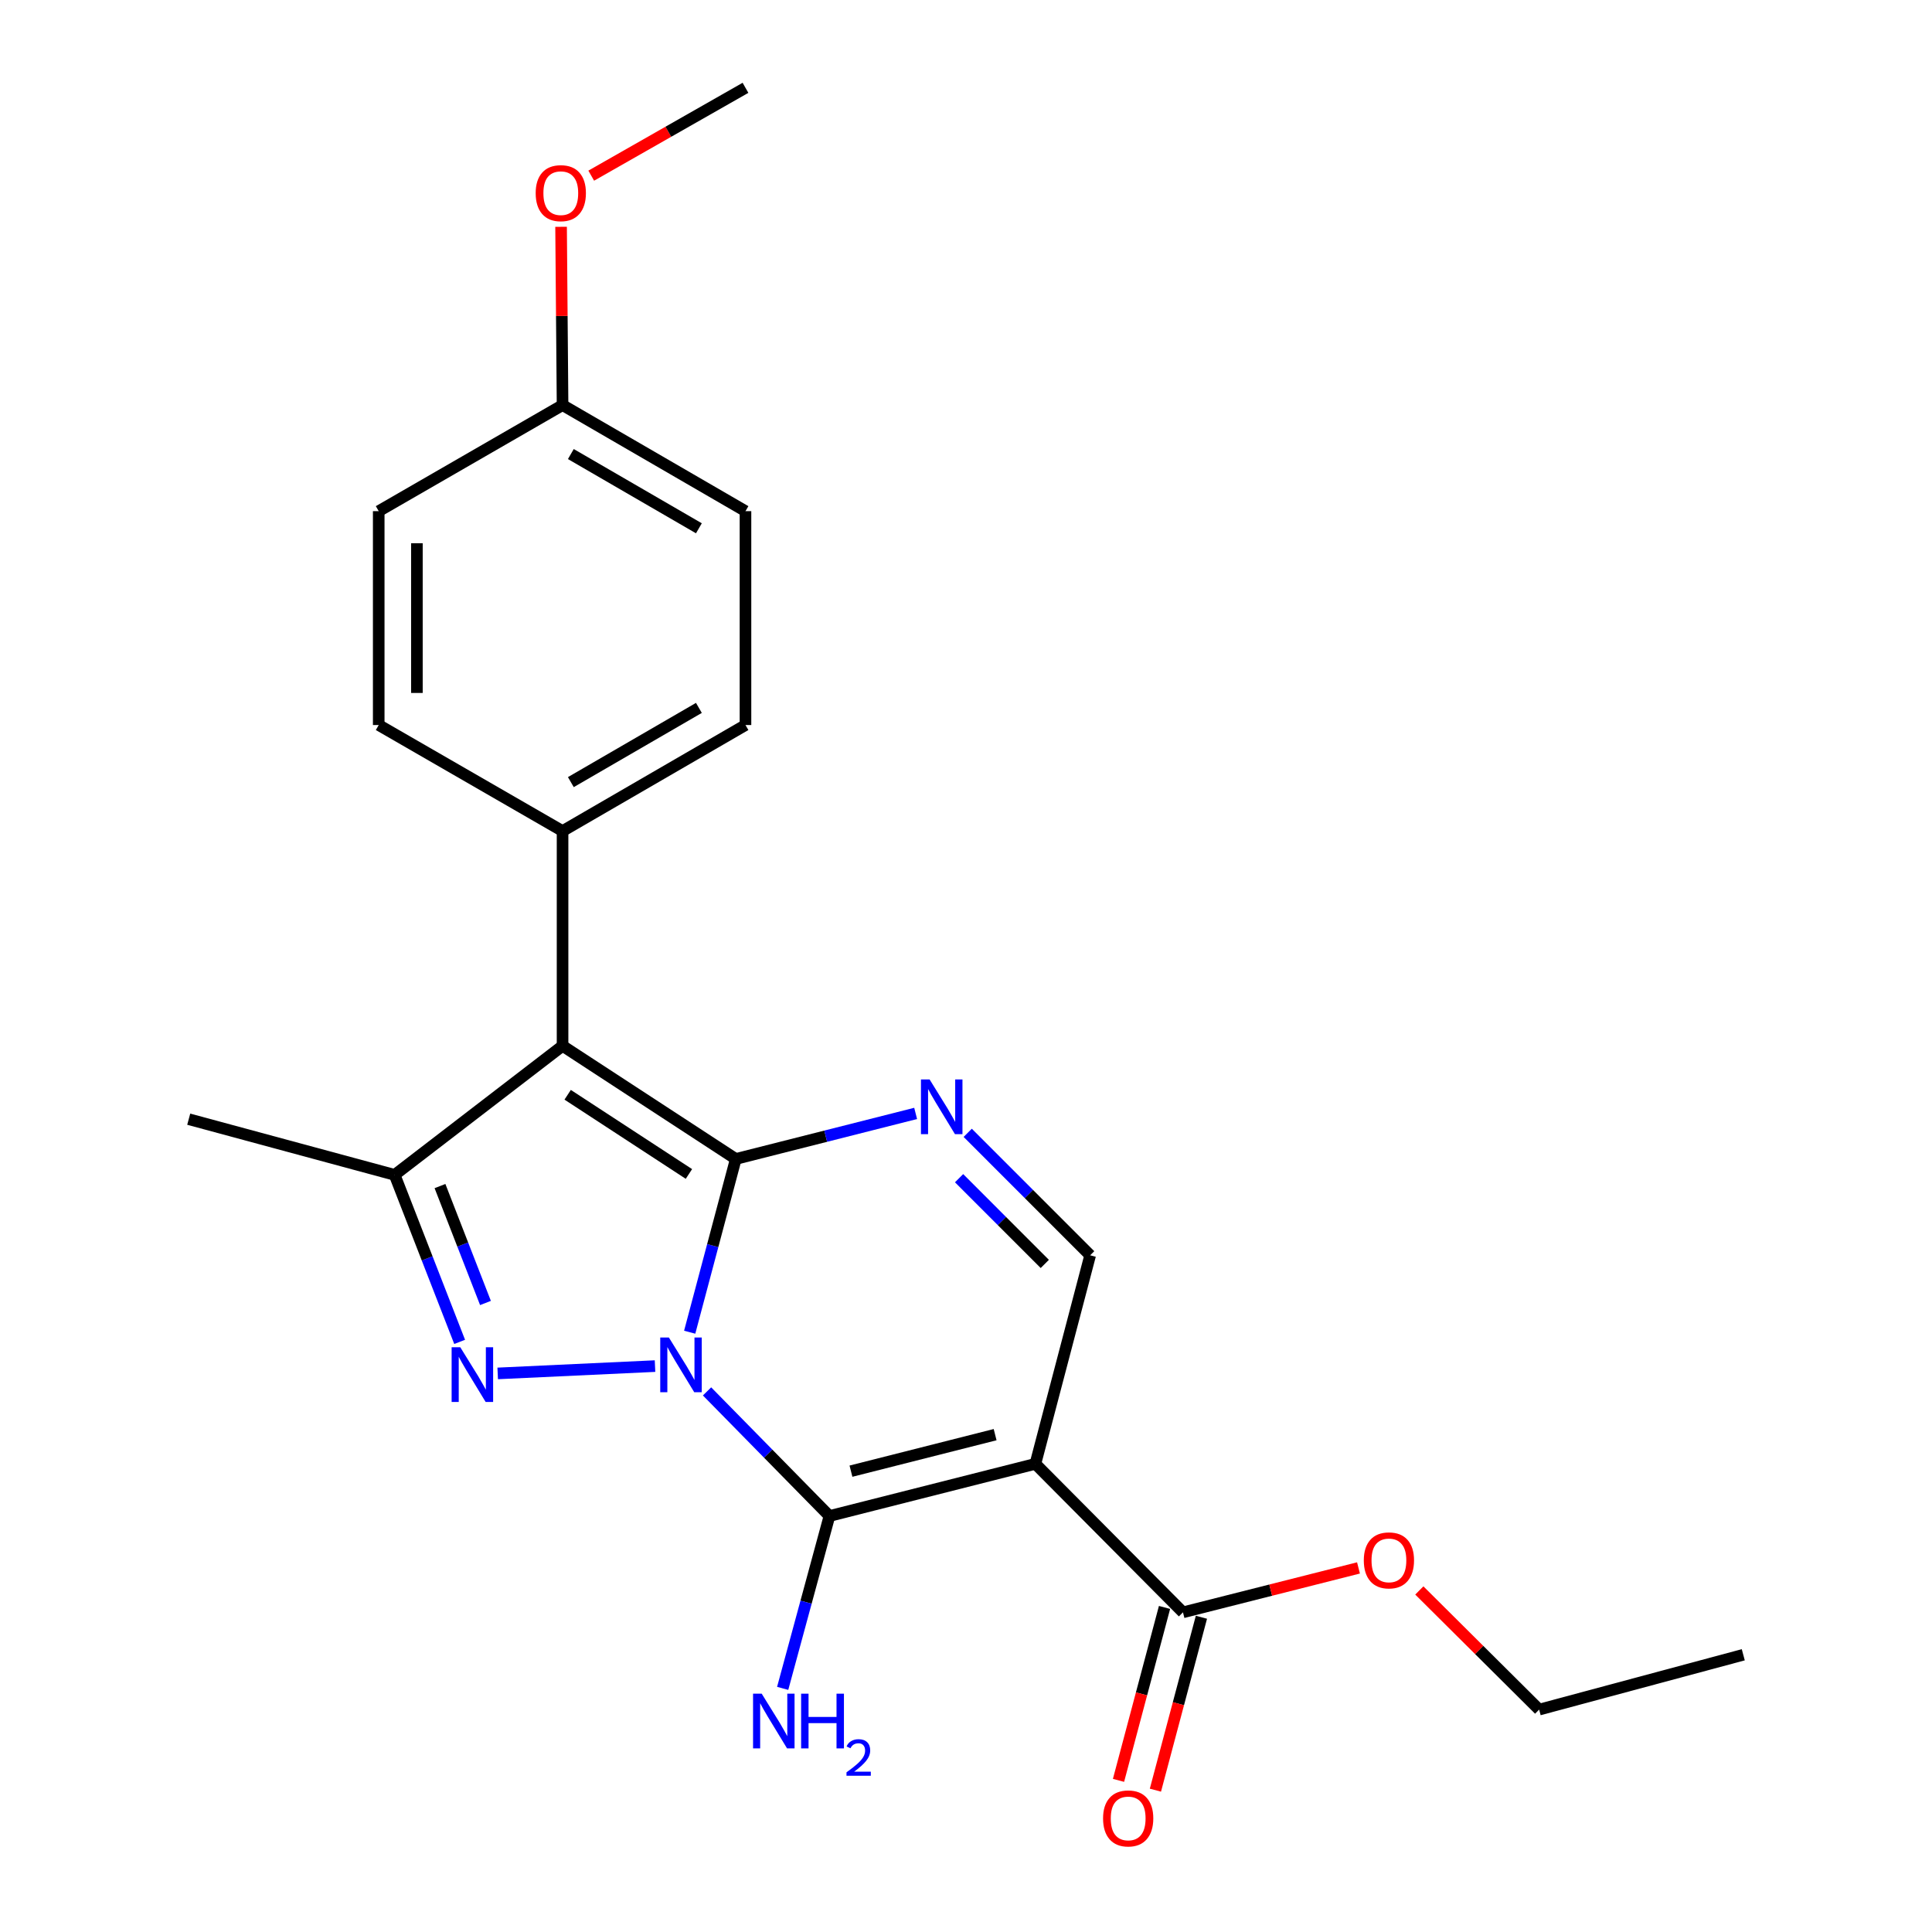 <?xml version='1.0' encoding='iso-8859-1'?>
<svg version='1.1' baseProfile='full'
              xmlns='http://www.w3.org/2000/svg'
                      xmlns:rdkit='http://www.rdkit.org/xml'
                      xmlns:xlink='http://www.w3.org/1999/xlink'
                  xml:space='preserve'
width='1000px' height='1000px' viewBox='0 0 1000 1000'>
<!-- END OF HEADER -->
<rect style='opacity:1.0;fill:#FFFFFF;stroke:none' width='1000' height='1000' x='0' y='0'> </rect>
<path class='bond-0' d='M 356.983,689.544 L 368.913,644.711' style='fill:none;fill-rule:evenodd;stroke:#0000FF;stroke-width:6px;stroke-linecap:butt;stroke-linejoin:miter;stroke-opacity:1' />
<path class='bond-0' d='M 368.913,644.711 L 380.843,599.877' style='fill:none;fill-rule:evenodd;stroke:#000000;stroke-width:6px;stroke-linecap:butt;stroke-linejoin:miter;stroke-opacity:1' />
<path class='bond-1' d='M 365.962,720.186 L 397.642,752.435' style='fill:none;fill-rule:evenodd;stroke:#0000FF;stroke-width:6px;stroke-linecap:butt;stroke-linejoin:miter;stroke-opacity:1' />
<path class='bond-1' d='M 397.642,752.435 L 429.321,784.684' style='fill:none;fill-rule:evenodd;stroke:#000000;stroke-width:6px;stroke-linecap:butt;stroke-linejoin:miter;stroke-opacity:1' />
<path class='bond-2' d='M 339.039,707.088 L 257.608,710.88' style='fill:none;fill-rule:evenodd;stroke:#0000FF;stroke-width:6px;stroke-linecap:butt;stroke-linejoin:miter;stroke-opacity:1' />
<path class='bond-3' d='M 380.843,599.877 L 291.179,541.32' style='fill:none;fill-rule:evenodd;stroke:#000000;stroke-width:6px;stroke-linecap:butt;stroke-linejoin:miter;stroke-opacity:1' />
<path class='bond-3' d='M 356.586,607.641 L 293.821,566.651' style='fill:none;fill-rule:evenodd;stroke:#000000;stroke-width:6px;stroke-linecap:butt;stroke-linejoin:miter;stroke-opacity:1' />
<path class='bond-5' d='M 380.843,599.877 L 427.391,588.09' style='fill:none;fill-rule:evenodd;stroke:#000000;stroke-width:6px;stroke-linecap:butt;stroke-linejoin:miter;stroke-opacity:1' />
<path class='bond-5' d='M 427.391,588.09 L 473.939,576.303' style='fill:none;fill-rule:evenodd;stroke:#0000FF;stroke-width:6px;stroke-linecap:butt;stroke-linejoin:miter;stroke-opacity:1' />
<path class='bond-4' d='M 429.321,784.684 L 535.916,757.684' style='fill:none;fill-rule:evenodd;stroke:#000000;stroke-width:6px;stroke-linecap:butt;stroke-linejoin:miter;stroke-opacity:1' />
<path class='bond-4' d='M 440.457,761.475 L 515.074,742.575' style='fill:none;fill-rule:evenodd;stroke:#000000;stroke-width:6px;stroke-linecap:butt;stroke-linejoin:miter;stroke-opacity:1' />
<path class='bond-10' d='M 429.321,784.684 L 417.215,829.292' style='fill:none;fill-rule:evenodd;stroke:#000000;stroke-width:6px;stroke-linecap:butt;stroke-linejoin:miter;stroke-opacity:1' />
<path class='bond-10' d='M 417.215,829.292 L 405.109,873.899' style='fill:none;fill-rule:evenodd;stroke:#0000FF;stroke-width:6px;stroke-linecap:butt;stroke-linejoin:miter;stroke-opacity:1' />
<path class='bond-6' d='M 237.912,694.557 L 221.091,651.335' style='fill:none;fill-rule:evenodd;stroke:#0000FF;stroke-width:6px;stroke-linecap:butt;stroke-linejoin:miter;stroke-opacity:1' />
<path class='bond-6' d='M 221.091,651.335 L 204.271,608.112' style='fill:none;fill-rule:evenodd;stroke:#000000;stroke-width:6px;stroke-linecap:butt;stroke-linejoin:miter;stroke-opacity:1' />
<path class='bond-6' d='M 251.285,674.423 L 239.51,644.167' style='fill:none;fill-rule:evenodd;stroke:#0000FF;stroke-width:6px;stroke-linecap:butt;stroke-linejoin:miter;stroke-opacity:1' />
<path class='bond-6' d='M 239.51,644.167 L 227.736,613.911' style='fill:none;fill-rule:evenodd;stroke:#000000;stroke-width:6px;stroke-linecap:butt;stroke-linejoin:miter;stroke-opacity:1' />
<path class='bond-9' d='M 291.179,541.32 L 291.179,430.156' style='fill:none;fill-rule:evenodd;stroke:#000000;stroke-width:6px;stroke-linecap:butt;stroke-linejoin:miter;stroke-opacity:1' />
<path class='bond-23' d='M 291.179,541.32 L 204.271,608.112' style='fill:none;fill-rule:evenodd;stroke:#000000;stroke-width:6px;stroke-linecap:butt;stroke-linejoin:miter;stroke-opacity:1' />
<path class='bond-7' d='M 535.916,757.684 L 564.267,649.738' style='fill:none;fill-rule:evenodd;stroke:#000000;stroke-width:6px;stroke-linecap:butt;stroke-linejoin:miter;stroke-opacity:1' />
<path class='bond-8' d='M 535.916,757.684 L 612.305,834.546' style='fill:none;fill-rule:evenodd;stroke:#000000;stroke-width:6px;stroke-linecap:butt;stroke-linejoin:miter;stroke-opacity:1' />
<path class='bond-24' d='M 500.885,586.347 L 532.576,618.042' style='fill:none;fill-rule:evenodd;stroke:#0000FF;stroke-width:6px;stroke-linecap:butt;stroke-linejoin:miter;stroke-opacity:1' />
<path class='bond-24' d='M 532.576,618.042 L 564.267,649.738' style='fill:none;fill-rule:evenodd;stroke:#000000;stroke-width:6px;stroke-linecap:butt;stroke-linejoin:miter;stroke-opacity:1' />
<path class='bond-24' d='M 496.415,609.83 L 518.599,632.017' style='fill:none;fill-rule:evenodd;stroke:#0000FF;stroke-width:6px;stroke-linecap:butt;stroke-linejoin:miter;stroke-opacity:1' />
<path class='bond-24' d='M 518.599,632.017 L 540.783,654.204' style='fill:none;fill-rule:evenodd;stroke:#000000;stroke-width:6px;stroke-linecap:butt;stroke-linejoin:miter;stroke-opacity:1' />
<path class='bond-16' d='M 204.271,608.112 L 97.686,579.289' style='fill:none;fill-rule:evenodd;stroke:#000000;stroke-width:6px;stroke-linecap:butt;stroke-linejoin:miter;stroke-opacity:1' />
<path class='bond-11' d='M 602.755,832.004 L 590.847,876.758' style='fill:none;fill-rule:evenodd;stroke:#000000;stroke-width:6px;stroke-linecap:butt;stroke-linejoin:miter;stroke-opacity:1' />
<path class='bond-11' d='M 590.847,876.758 L 578.938,921.512' style='fill:none;fill-rule:evenodd;stroke:#FF0000;stroke-width:6px;stroke-linecap:butt;stroke-linejoin:miter;stroke-opacity:1' />
<path class='bond-11' d='M 621.855,837.087 L 609.946,881.84' style='fill:none;fill-rule:evenodd;stroke:#000000;stroke-width:6px;stroke-linecap:butt;stroke-linejoin:miter;stroke-opacity:1' />
<path class='bond-11' d='M 609.946,881.84 L 598.038,926.594' style='fill:none;fill-rule:evenodd;stroke:#FF0000;stroke-width:6px;stroke-linecap:butt;stroke-linejoin:miter;stroke-opacity:1' />
<path class='bond-14' d='M 612.305,834.546 L 657.729,823.049' style='fill:none;fill-rule:evenodd;stroke:#000000;stroke-width:6px;stroke-linecap:butt;stroke-linejoin:miter;stroke-opacity:1' />
<path class='bond-14' d='M 657.729,823.049 L 703.152,811.553' style='fill:none;fill-rule:evenodd;stroke:#FF0000;stroke-width:6px;stroke-linecap:butt;stroke-linejoin:miter;stroke-opacity:1' />
<path class='bond-12' d='M 291.179,430.156 L 385.861,375.277' style='fill:none;fill-rule:evenodd;stroke:#000000;stroke-width:6px;stroke-linecap:butt;stroke-linejoin:miter;stroke-opacity:1' />
<path class='bond-12' d='M 295.47,404.825 L 361.747,366.41' style='fill:none;fill-rule:evenodd;stroke:#000000;stroke-width:6px;stroke-linecap:butt;stroke-linejoin:miter;stroke-opacity:1' />
<path class='bond-13' d='M 291.179,430.156 L 196.025,375.277' style='fill:none;fill-rule:evenodd;stroke:#000000;stroke-width:6px;stroke-linecap:butt;stroke-linejoin:miter;stroke-opacity:1' />
<path class='bond-17' d='M 385.861,375.277 L 385.861,264.575' style='fill:none;fill-rule:evenodd;stroke:#000000;stroke-width:6px;stroke-linecap:butt;stroke-linejoin:miter;stroke-opacity:1' />
<path class='bond-18' d='M 196.025,375.277 L 196.025,264.575' style='fill:none;fill-rule:evenodd;stroke:#000000;stroke-width:6px;stroke-linecap:butt;stroke-linejoin:miter;stroke-opacity:1' />
<path class='bond-18' d='M 215.789,358.672 L 215.789,281.18' style='fill:none;fill-rule:evenodd;stroke:#000000;stroke-width:6px;stroke-linecap:butt;stroke-linejoin:miter;stroke-opacity:1' />
<path class='bond-20' d='M 734.642,823.22 L 765.653,854.055' style='fill:none;fill-rule:evenodd;stroke:#FF0000;stroke-width:6px;stroke-linecap:butt;stroke-linejoin:miter;stroke-opacity:1' />
<path class='bond-20' d='M 765.653,854.055 L 796.663,884.89' style='fill:none;fill-rule:evenodd;stroke:#000000;stroke-width:6px;stroke-linecap:butt;stroke-linejoin:miter;stroke-opacity:1' />
<path class='bond-15' d='M 291.179,209.685 L 196.025,264.575' style='fill:none;fill-rule:evenodd;stroke:#000000;stroke-width:6px;stroke-linecap:butt;stroke-linejoin:miter;stroke-opacity:1' />
<path class='bond-19' d='M 291.179,209.685 L 290.796,163.542' style='fill:none;fill-rule:evenodd;stroke:#000000;stroke-width:6px;stroke-linecap:butt;stroke-linejoin:miter;stroke-opacity:1' />
<path class='bond-19' d='M 290.796,163.542 L 290.413,117.399' style='fill:none;fill-rule:evenodd;stroke:#FF0000;stroke-width:6px;stroke-linecap:butt;stroke-linejoin:miter;stroke-opacity:1' />
<path class='bond-25' d='M 291.179,209.685 L 385.861,264.575' style='fill:none;fill-rule:evenodd;stroke:#000000;stroke-width:6px;stroke-linecap:butt;stroke-linejoin:miter;stroke-opacity:1' />
<path class='bond-25' d='M 295.469,235.017 L 361.746,273.44' style='fill:none;fill-rule:evenodd;stroke:#000000;stroke-width:6px;stroke-linecap:butt;stroke-linejoin:miter;stroke-opacity:1' />
<path class='bond-21' d='M 306.018,90.925 L 345.939,68.19' style='fill:none;fill-rule:evenodd;stroke:#FF0000;stroke-width:6px;stroke-linecap:butt;stroke-linejoin:miter;stroke-opacity:1' />
<path class='bond-21' d='M 345.939,68.19 L 385.861,45.455' style='fill:none;fill-rule:evenodd;stroke:#000000;stroke-width:6px;stroke-linecap:butt;stroke-linejoin:miter;stroke-opacity:1' />
<path class='bond-22' d='M 796.663,884.89 L 902.314,856.506' style='fill:none;fill-rule:evenodd;stroke:#000000;stroke-width:6px;stroke-linecap:butt;stroke-linejoin:miter;stroke-opacity:1' />
<path  class='atom-0' d='M 346.221 692.302
L 355.501 707.302
Q 356.421 708.782, 357.901 711.462
Q 359.381 714.142, 359.461 714.302
L 359.461 692.302
L 363.221 692.302
L 363.221 720.622
L 359.341 720.622
L 349.381 704.222
Q 348.221 702.302, 346.981 700.102
Q 345.781 697.902, 345.421 697.222
L 345.421 720.622
L 341.741 720.622
L 341.741 692.302
L 346.221 692.302
' fill='#0000FF'/>
<path  class='atom-3' d='M 238.242 697.331
L 247.522 712.331
Q 248.442 713.811, 249.922 716.491
Q 251.402 719.171, 251.482 719.331
L 251.482 697.331
L 255.242 697.331
L 255.242 725.651
L 251.362 725.651
L 241.402 709.251
Q 240.242 707.331, 239.002 705.131
Q 237.802 702.931, 237.442 702.251
L 237.442 725.651
L 233.762 725.651
L 233.762 697.331
L 238.242 697.331
' fill='#0000FF'/>
<path  class='atom-6' d='M 481.168 558.728
L 490.448 573.728
Q 491.368 575.208, 492.848 577.888
Q 494.328 580.568, 494.408 580.728
L 494.408 558.728
L 498.168 558.728
L 498.168 587.048
L 494.288 587.048
L 484.328 570.648
Q 483.168 568.728, 481.928 566.528
Q 480.728 564.328, 480.368 563.648
L 480.368 587.048
L 476.688 587.048
L 476.688 558.728
L 481.168 558.728
' fill='#0000FF'/>
<path  class='atom-11' d='M 394.26 876.648
L 403.54 891.648
Q 404.46 893.128, 405.94 895.808
Q 407.42 898.488, 407.5 898.648
L 407.5 876.648
L 411.26 876.648
L 411.26 904.968
L 407.38 904.968
L 397.42 888.568
Q 396.26 886.648, 395.02 884.448
Q 393.82 882.248, 393.46 881.568
L 393.46 904.968
L 389.78 904.968
L 389.78 876.648
L 394.26 876.648
' fill='#0000FF'/>
<path  class='atom-11' d='M 414.66 876.648
L 418.5 876.648
L 418.5 888.688
L 432.98 888.688
L 432.98 876.648
L 436.82 876.648
L 436.82 904.968
L 432.98 904.968
L 432.98 891.888
L 418.5 891.888
L 418.5 904.968
L 414.66 904.968
L 414.66 876.648
' fill='#0000FF'/>
<path  class='atom-11' d='M 438.192 903.974
Q 438.879 902.206, 440.516 901.229
Q 442.152 900.226, 444.423 900.226
Q 447.248 900.226, 448.832 901.757
Q 450.416 903.288, 450.416 906.007
Q 450.416 908.779, 448.356 911.366
Q 446.324 913.954, 442.1 917.016
L 450.732 917.016
L 450.732 919.128
L 438.14 919.128
L 438.14 917.359
Q 441.624 914.878, 443.684 913.03
Q 445.769 911.182, 446.772 909.518
Q 447.776 907.855, 447.776 906.139
Q 447.776 904.344, 446.878 903.341
Q 445.98 902.338, 444.423 902.338
Q 442.918 902.338, 441.915 902.945
Q 440.912 903.552, 440.199 904.898
L 438.192 903.974
' fill='#0000FF'/>
<path  class='atom-12' d='M 570.944 941.21
Q 570.944 934.41, 574.304 930.61
Q 577.664 926.81, 583.944 926.81
Q 590.224 926.81, 593.584 930.61
Q 596.944 934.41, 596.944 941.21
Q 596.944 948.09, 593.544 952.01
Q 590.144 955.89, 583.944 955.89
Q 577.704 955.89, 574.304 952.01
Q 570.944 948.13, 570.944 941.21
M 583.944 952.69
Q 588.264 952.69, 590.584 949.81
Q 592.944 946.89, 592.944 941.21
Q 592.944 935.65, 590.584 932.85
Q 588.264 930.01, 583.944 930.01
Q 579.624 930.01, 577.264 932.81
Q 574.944 935.61, 574.944 941.21
Q 574.944 946.93, 577.264 949.81
Q 579.624 952.69, 583.944 952.69
' fill='#FF0000'/>
<path  class='atom-15' d='M 705.901 807.647
Q 705.901 800.847, 709.261 797.047
Q 712.621 793.247, 718.901 793.247
Q 725.181 793.247, 728.541 797.047
Q 731.901 800.847, 731.901 807.647
Q 731.901 814.527, 728.501 818.447
Q 725.101 822.327, 718.901 822.327
Q 712.661 822.327, 709.261 818.447
Q 705.901 814.567, 705.901 807.647
M 718.901 819.127
Q 723.221 819.127, 725.541 816.247
Q 727.901 813.327, 727.901 807.647
Q 727.901 802.087, 725.541 799.287
Q 723.221 796.447, 718.901 796.447
Q 714.581 796.447, 712.221 799.247
Q 709.901 802.047, 709.901 807.647
Q 709.901 813.367, 712.221 816.247
Q 714.581 819.127, 718.901 819.127
' fill='#FF0000'/>
<path  class='atom-20' d='M 277.267 99.974
Q 277.267 93.174, 280.627 89.374
Q 283.987 85.574, 290.267 85.574
Q 296.547 85.574, 299.907 89.374
Q 303.267 93.174, 303.267 99.974
Q 303.267 106.854, 299.867 110.774
Q 296.467 114.654, 290.267 114.654
Q 284.027 114.654, 280.627 110.774
Q 277.267 106.894, 277.267 99.974
M 290.267 111.454
Q 294.587 111.454, 296.907 108.574
Q 299.267 105.654, 299.267 99.974
Q 299.267 94.414, 296.907 91.614
Q 294.587 88.774, 290.267 88.774
Q 285.947 88.774, 283.587 91.574
Q 281.267 94.374, 281.267 99.974
Q 281.267 105.694, 283.587 108.574
Q 285.947 111.454, 290.267 111.454
' fill='#FF0000'/>
</svg>
